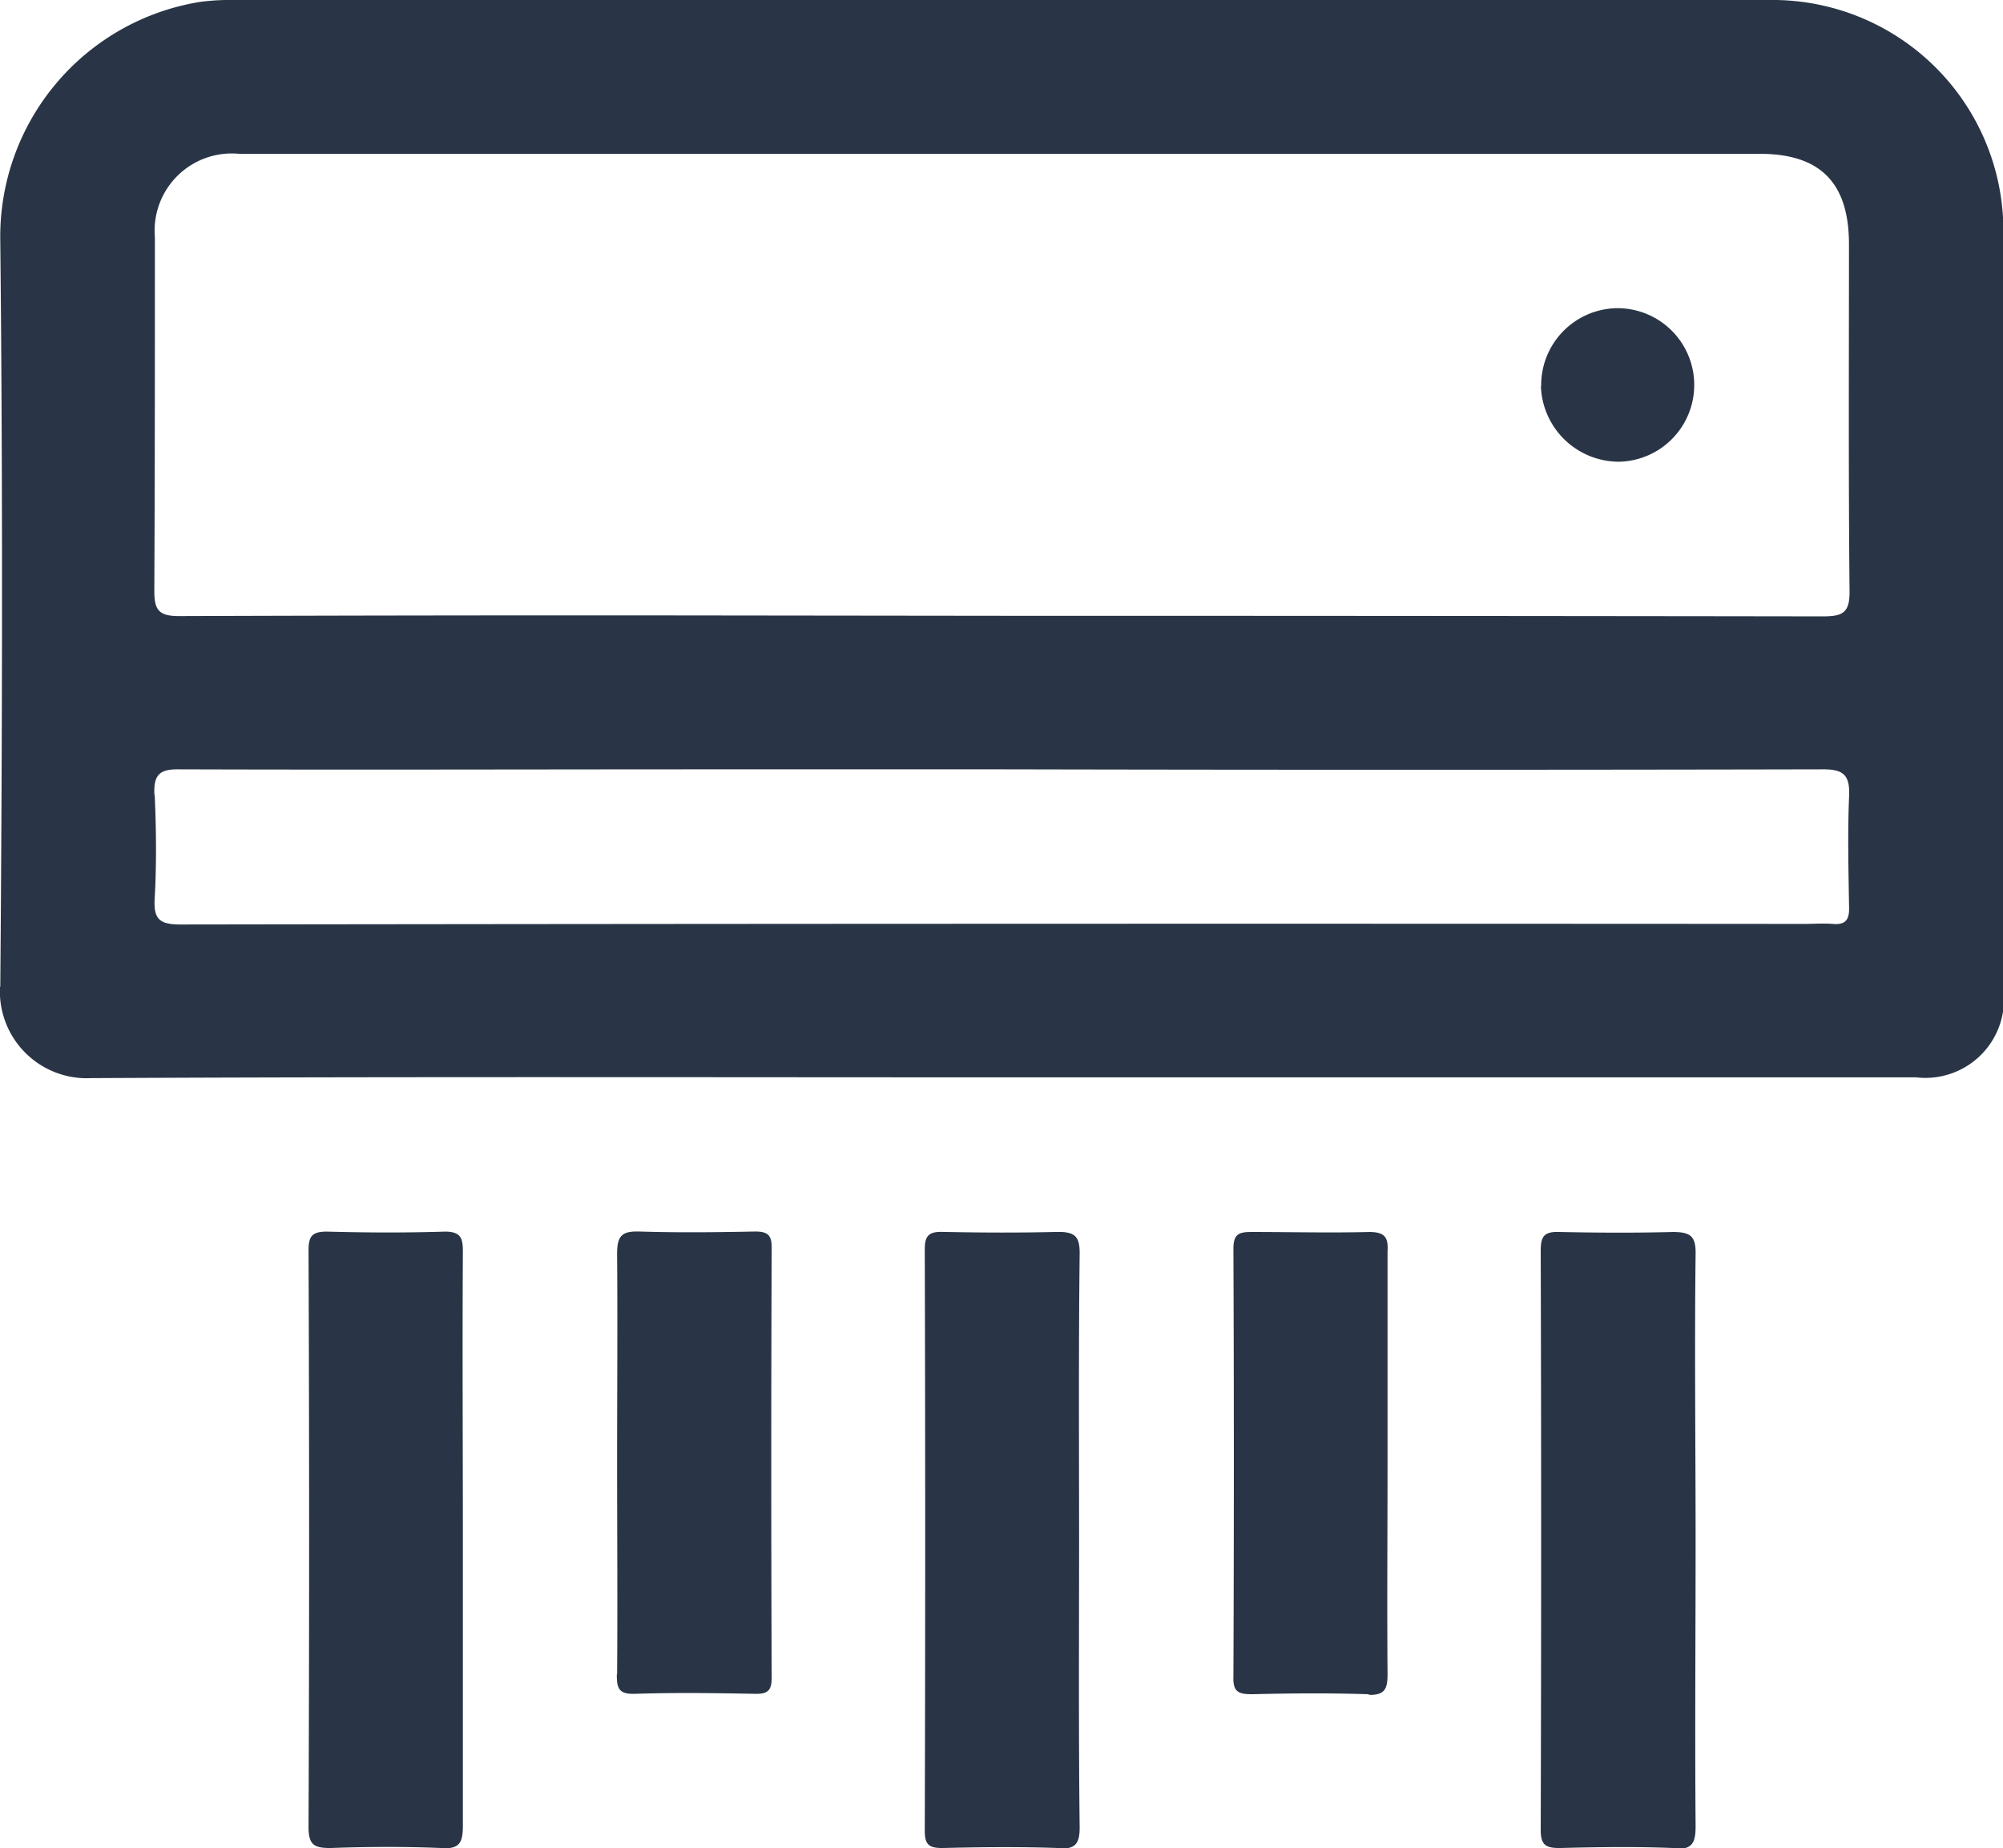<svg xmlns="http://www.w3.org/2000/svg" width="21.001" height="19.381" viewBox="0 0 21.001 19.381">
  <path id="Unione_118" data-name="Unione 118" d="M11942.623,10025.38c-.383-.016-.771-.014-1.158,0-.166,0-.23-.029-.23-.217q.012-3.021,0-6.047c0-.152.035-.2.193-.2.41.011.824.013,1.236,0,.164,0,.189.063.189.205-.006,1.01,0,2.017,0,3.026s0,2,0,3c0,.172-.033.236-.193.236Zm6.471,0c-.4-.014-.809-.01-1.211,0-.137,0-.187-.029-.187-.179q.009-3.05,0-6.1c0-.147.047-.185.186-.182.4.008.809.01,1.209,0,.176,0,.229.043.229.222-.012,1.01-.006,2.017-.006,3.023s-.006,2,.006,3c0,.166-.043.222-.191.222Zm6.447,0c-.4-.016-.791-.01-1.187,0-.143,0-.2-.027-.2-.189q.009-3.038,0-6.077c0-.157.043-.2.2-.194.4.008.791.01,1.184,0,.184,0,.244.04.24.234-.012,1,0,2,0,3s-.008,2,0,3c0,.176-.039.236-.2.236Zm-3.2-1.613c-.4-.013-.807-.01-1.209,0-.143,0-.207-.019-.2-.189q.009-2.241,0-4.484c0-.158.063-.174.191-.174.412,0,.822.01,1.234,0,.166,0,.2.059.191.205,0,.737,0,1.478,0,2.218s-.006,1.477,0,2.216c0,.154-.031.215-.184.215Zm-7.871-.208c.006-.739,0-1.48,0-2.22s.006-1.461,0-2.19c0-.194.053-.239.236-.234.4.013.807.008,1.211,0,.129,0,.174.034.174.167q-.009,2.257,0,4.512c0,.137-.043.171-.174.169-.42-.008-.84-.014-1.26,0h-.018C11944.482,10023.765,11944.467,10023.693,11944.467,10023.559Zm-6.467-7.211c.021-2.607.027-5.217,0-7.821a2.493,2.493,0,0,1,2.1-2.508,2.539,2.539,0,0,1,.377-.019q8.03,0,16.068,0a2.421,2.421,0,0,1,2.457,2.454q0,3.962,0,7.922a.824.824,0,0,1-.914.922h-9.586c-3.178,0-6.357-.008-9.535.008h-.012A.911.911,0,0,1,11938,10016.348Zm1.619-2.012c.016.36.02.724,0,1.084-.014.225.055.275.275.275q8.508-.012,17.02-.006c.1,0,.2-.008.3,0,.133.012.174-.045.17-.173-.006-.388-.016-.774,0-1.16.012-.234-.061-.291-.289-.288q-4.289.009-8.574,0h-3.051c-1.865,0-3.73.006-5.6,0h-.012C11939.668,10014.068,11939.609,10014.132,11939.619,10014.336Zm8.887-1.878q4.3,0,8.6.006c.211,0,.287-.035.283-.271-.012-1.212-.006-2.423-.006-3.632,0-.644-.3-.948-.936-.948q-7.972,0-15.943,0a.809.809,0,0,0-.883.873c0,1.236,0,2.473-.006,3.708,0,.2.043.267.26.267q2.587-.009,5.176-.007Zm5.65-2.409a.807.807,0,0,1,.783-.817.805.805,0,1,1,.033,1.61h-.006A.82.82,0,0,1,11954.156,10010.049Z" transform="translate(-11938 -10006)" fill="#293546"/>
</svg>
